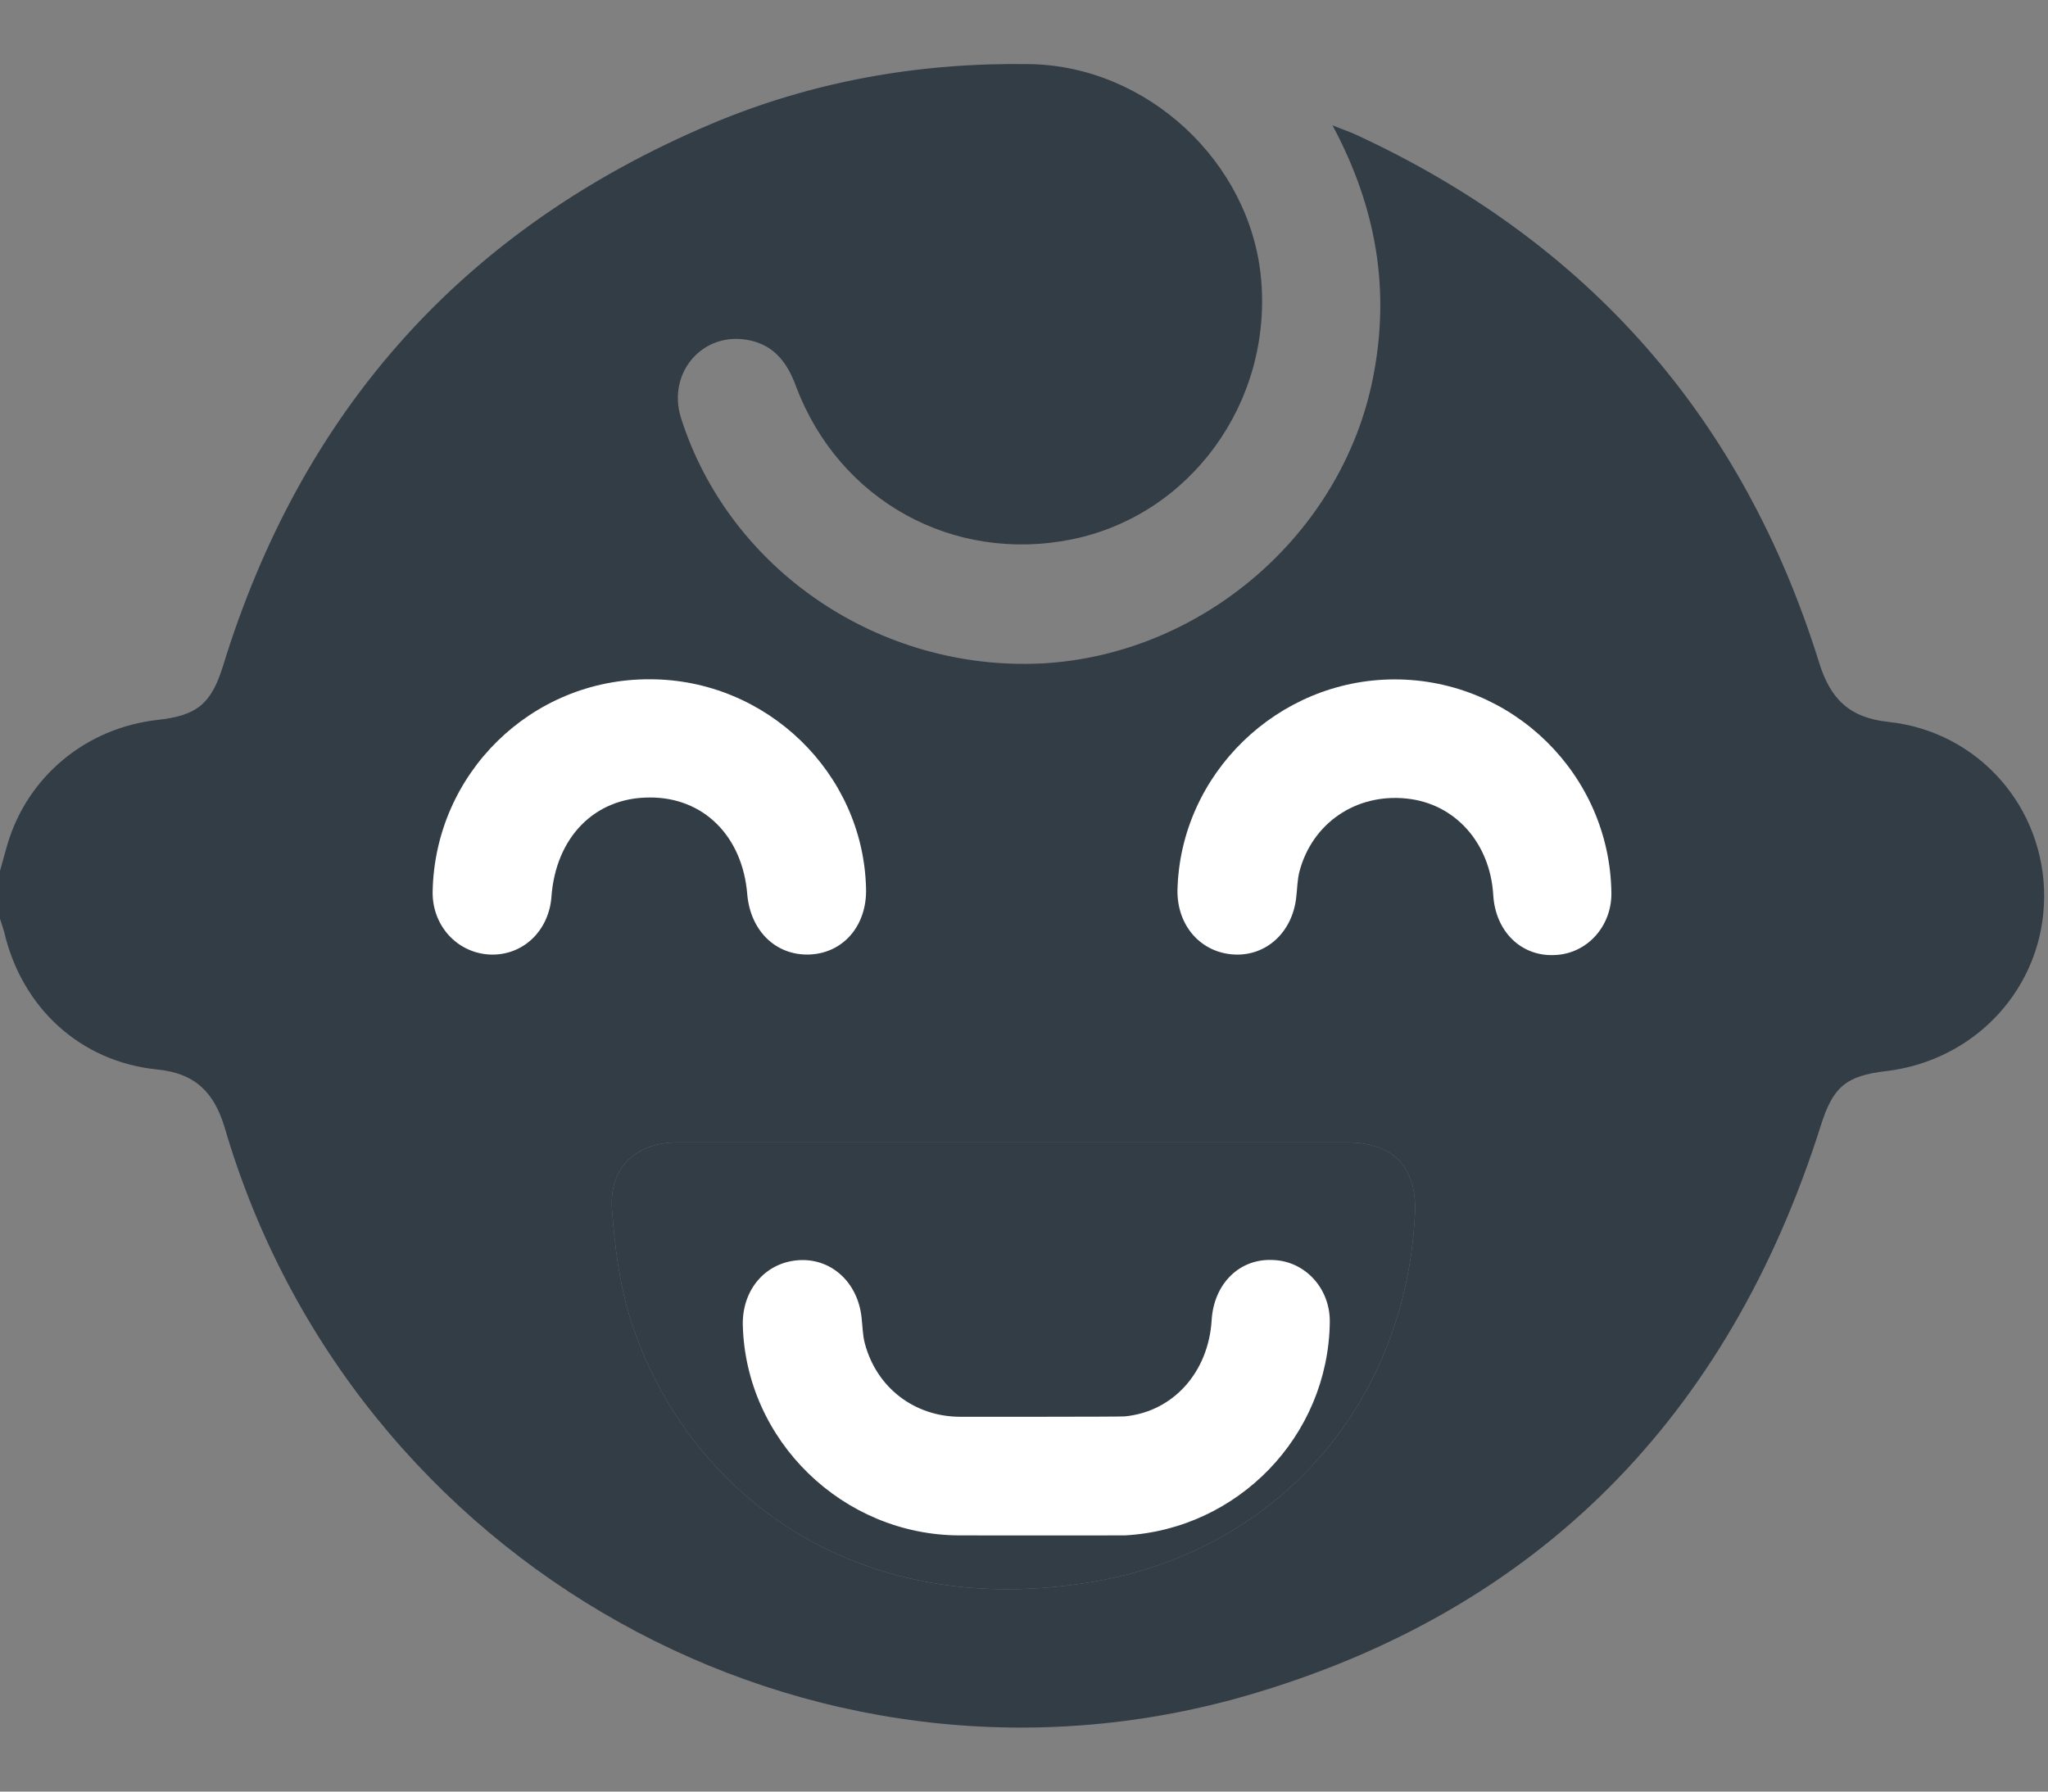 <?xml version="1.0" encoding="UTF-8"?> <svg xmlns="http://www.w3.org/2000/svg" width="16" height="14" viewBox="0 0 16 14" fill="none"><rect x="0" y="0" width="16" height="14" fill="#808080" stroke="none"/> <path d="M-0 6.806C0.02 6.735 0.037 6.669 0.058 6.598C0.216 6.066 0.673 5.687 1.235 5.625C1.543 5.591 1.651 5.496 1.742 5.205C2.358 3.2 3.63 1.782 5.56 0.967C6.35 0.634 7.182 0.488 8.039 0.501C8.962 0.513 9.769 1.266 9.852 2.177C9.94 3.146 9.299 4.028 8.372 4.215C7.444 4.402 6.558 3.911 6.221 3.025C6.155 2.842 6.055 2.701 5.855 2.659C5.494 2.584 5.211 2.909 5.319 3.262C5.697 4.456 6.874 5.25 8.147 5.184C9.395 5.113 10.484 4.173 10.726 2.955C10.863 2.268 10.755 1.624 10.41 0.979C10.489 1.012 10.543 1.029 10.597 1.054C12.41 1.894 13.616 3.266 14.211 5.175C14.298 5.458 14.444 5.608 14.752 5.641C15.459 5.716 15.974 6.311 15.97 7.01C15.966 7.708 15.442 8.286 14.735 8.37C14.419 8.407 14.319 8.494 14.223 8.802C13.504 11.069 12.019 12.591 9.732 13.252C6.325 14.23 2.753 12.225 1.755 8.81C1.671 8.532 1.522 8.386 1.226 8.357C0.623 8.295 0.17 7.871 0.033 7.284C0.024 7.251 0.012 7.218 -0 7.18C-0 7.055 -0 6.931 -0 6.806ZM7.918 8.927C7.045 8.927 6.172 8.927 5.298 8.927C4.961 8.927 4.753 9.127 4.782 9.463C4.803 9.734 4.836 10.012 4.915 10.274C5.306 11.564 6.575 12.674 8.501 12.367C9.973 12.134 10.979 10.973 11.054 9.493C11.075 9.122 10.888 8.927 10.518 8.927C9.653 8.927 8.783 8.927 7.918 8.927Z" fill="#333D46"></path> <path d="M7.918 8.927H5.298C4.961 8.927 4.753 9.127 4.782 9.463C4.803 9.734 4.836 10.012 4.915 10.274C5.306 11.564 6.575 12.674 8.501 12.367C9.973 12.134 10.979 10.973 11.054 9.493C11.075 9.122 10.888 8.927 10.518 8.927H7.918Z" fill="#333D46"></path> <path d="M10.896 5.309C11.819 5.309 12.576 6.053 12.589 6.976C12.593 7.238 12.398 7.455 12.144 7.463C11.882 7.475 11.682 7.276 11.666 6.993C11.641 6.585 11.366 6.278 10.988 6.24C10.593 6.199 10.252 6.432 10.152 6.81C10.135 6.877 10.135 6.943 10.127 7.01C10.098 7.284 9.894 7.471 9.644 7.459C9.382 7.446 9.195 7.234 9.199 6.956C9.22 6.049 9.981 5.309 10.896 5.309Z" fill="white"></path> <path d="M7.5 11.998C7.531 11.998 8.758 11.999 8.788 11.998C9.669 11.95 10.377 11.225 10.389 10.332C10.393 10.07 10.198 9.854 9.944 9.846C9.682 9.833 9.483 10.033 9.466 10.316C9.441 10.723 9.166 11.031 8.788 11.068C8.757 11.072 7.53 11.071 7.5 11.071C7.145 11.07 6.848 10.845 6.756 10.496C6.739 10.43 6.739 10.363 6.731 10.296C6.702 10.022 6.498 9.835 6.248 9.847C5.986 9.86 5.799 10.072 5.803 10.351C5.824 11.257 6.585 11.998 7.5 11.998Z" fill="white"></path> <path d="M5.077 5.308C5.988 5.308 6.745 6.04 6.766 6.943C6.774 7.234 6.587 7.45 6.321 7.459C6.063 7.467 5.863 7.276 5.838 6.989C5.801 6.531 5.493 6.228 5.073 6.232C4.645 6.232 4.341 6.544 4.308 7.01C4.287 7.276 4.083 7.471 3.825 7.459C3.572 7.446 3.376 7.234 3.38 6.968C3.397 6.045 4.15 5.304 5.077 5.308Z" fill="white"></path> </svg> 